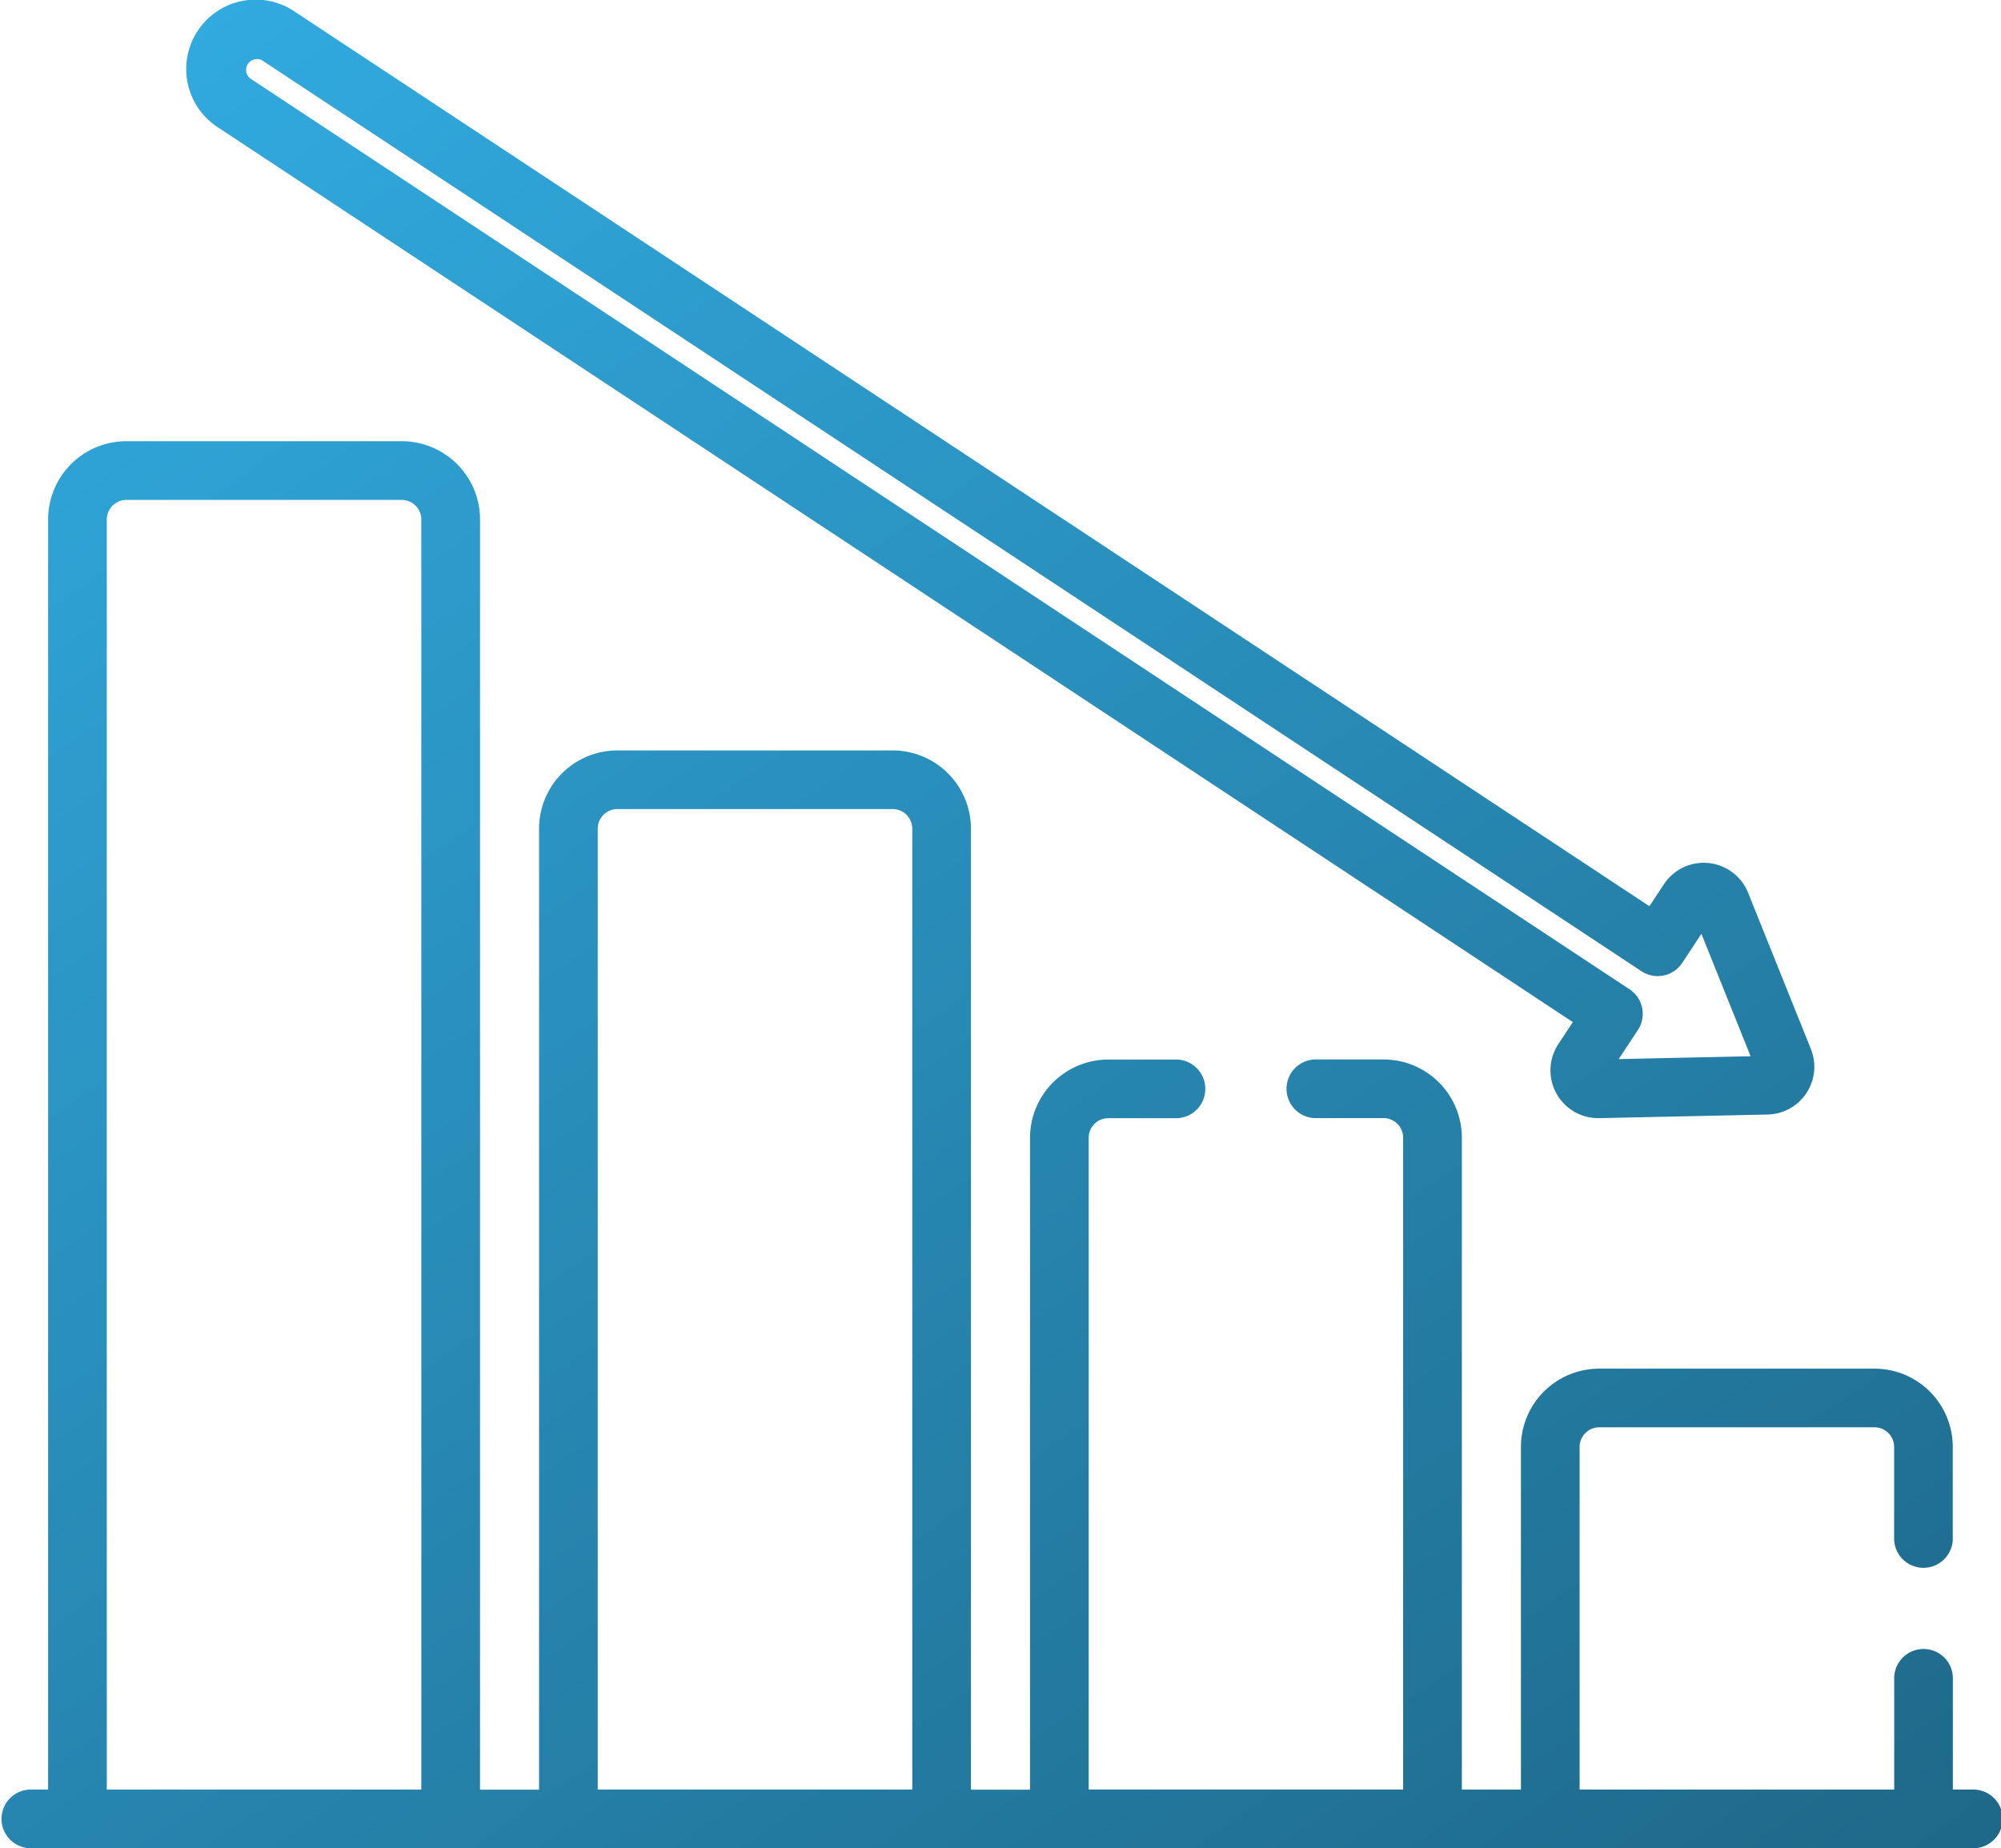 <svg xmlns="http://www.w3.org/2000/svg" xmlns:xlink="http://www.w3.org/1999/xlink" width="184.041" height="170" viewBox="0 0 184.041 170">
  <defs>
    <linearGradient id="linear-gradient" x1="-0.18" y1="0.066" x2="0.918" y2="1.257" gradientUnits="objectBoundingBox">
      <stop offset="0" stop-color="#33b2ea"/>
      <stop offset="1" stop-color="#1a5975"/>
    </linearGradient>
  </defs>
  <path id="Caminho_10586" data-name="Caminho 10586" d="M786.894,899.608h-1.733V889.236a2.7,2.7,0,0,0-5.393,0v10.372H750.833V868.084a1.806,1.806,0,0,1,1.8-1.8h25.328a1.805,1.805,0,0,1,1.8,1.8v8.571a2.7,2.7,0,0,0,5.392,0v-8.571a7.2,7.2,0,0,0-7.2-7.194H752.637a7.2,7.2,0,0,0-7.2,7.194v31.524h-5.435V839.651a7.2,7.2,0,0,0-7.2-7.2h-6.373a2.7,2.7,0,0,0,0,5.392h6.373a1.805,1.805,0,0,1,1.8,1.8v59.957H705.68V839.651a1.8,1.8,0,0,1,1.8-1.8h6.374a2.7,2.7,0,0,0,0-5.392h-6.374a7.2,7.2,0,0,0-7.194,7.2v59.957h-5.436v-88.39a7.2,7.2,0,0,0-7.194-7.2H662.329a7.2,7.2,0,0,0-7.2,7.2v88.39H649.7V782.783a7.2,7.2,0,0,0-7.194-7.2H617.174a7.2,7.2,0,0,0-7.2,7.2V899.608h-1.733a2.7,2.7,0,0,0,0,5.392H786.894a2.7,2.7,0,1,0,0-5.392Zm-171.523,0V782.783a1.805,1.805,0,0,1,1.8-1.8H642.5a1.805,1.805,0,0,1,1.8,1.8V899.608Zm45.154,0v-88.39a1.805,1.805,0,0,1,1.8-1.8h25.329a1.806,1.806,0,0,1,1.8,1.8v88.39Zm92.009-61.76h.1l15.491-.333a4.392,4.392,0,0,0,3.979-6.026l-5.777-14.377a4.393,4.393,0,0,0-7.738-.784l-1.336,2.026-124.621-82.3a6.387,6.387,0,1,0-7.039,10.659l124.619,82.3-1.336,2.025A4.393,4.393,0,0,0,752.534,837.848ZM628.56,742.215a1,1,0,0,1,1.1-1.661l126.87,83.784a2.7,2.7,0,0,0,3.735-.764l1.77-2.681,4.526,11.261-12.135.262,1.771-2.682A2.7,2.7,0,0,0,755.43,826Z" transform="translate(-605.549 -735)" fill="url(#linear-gradient)"/>
</svg>
